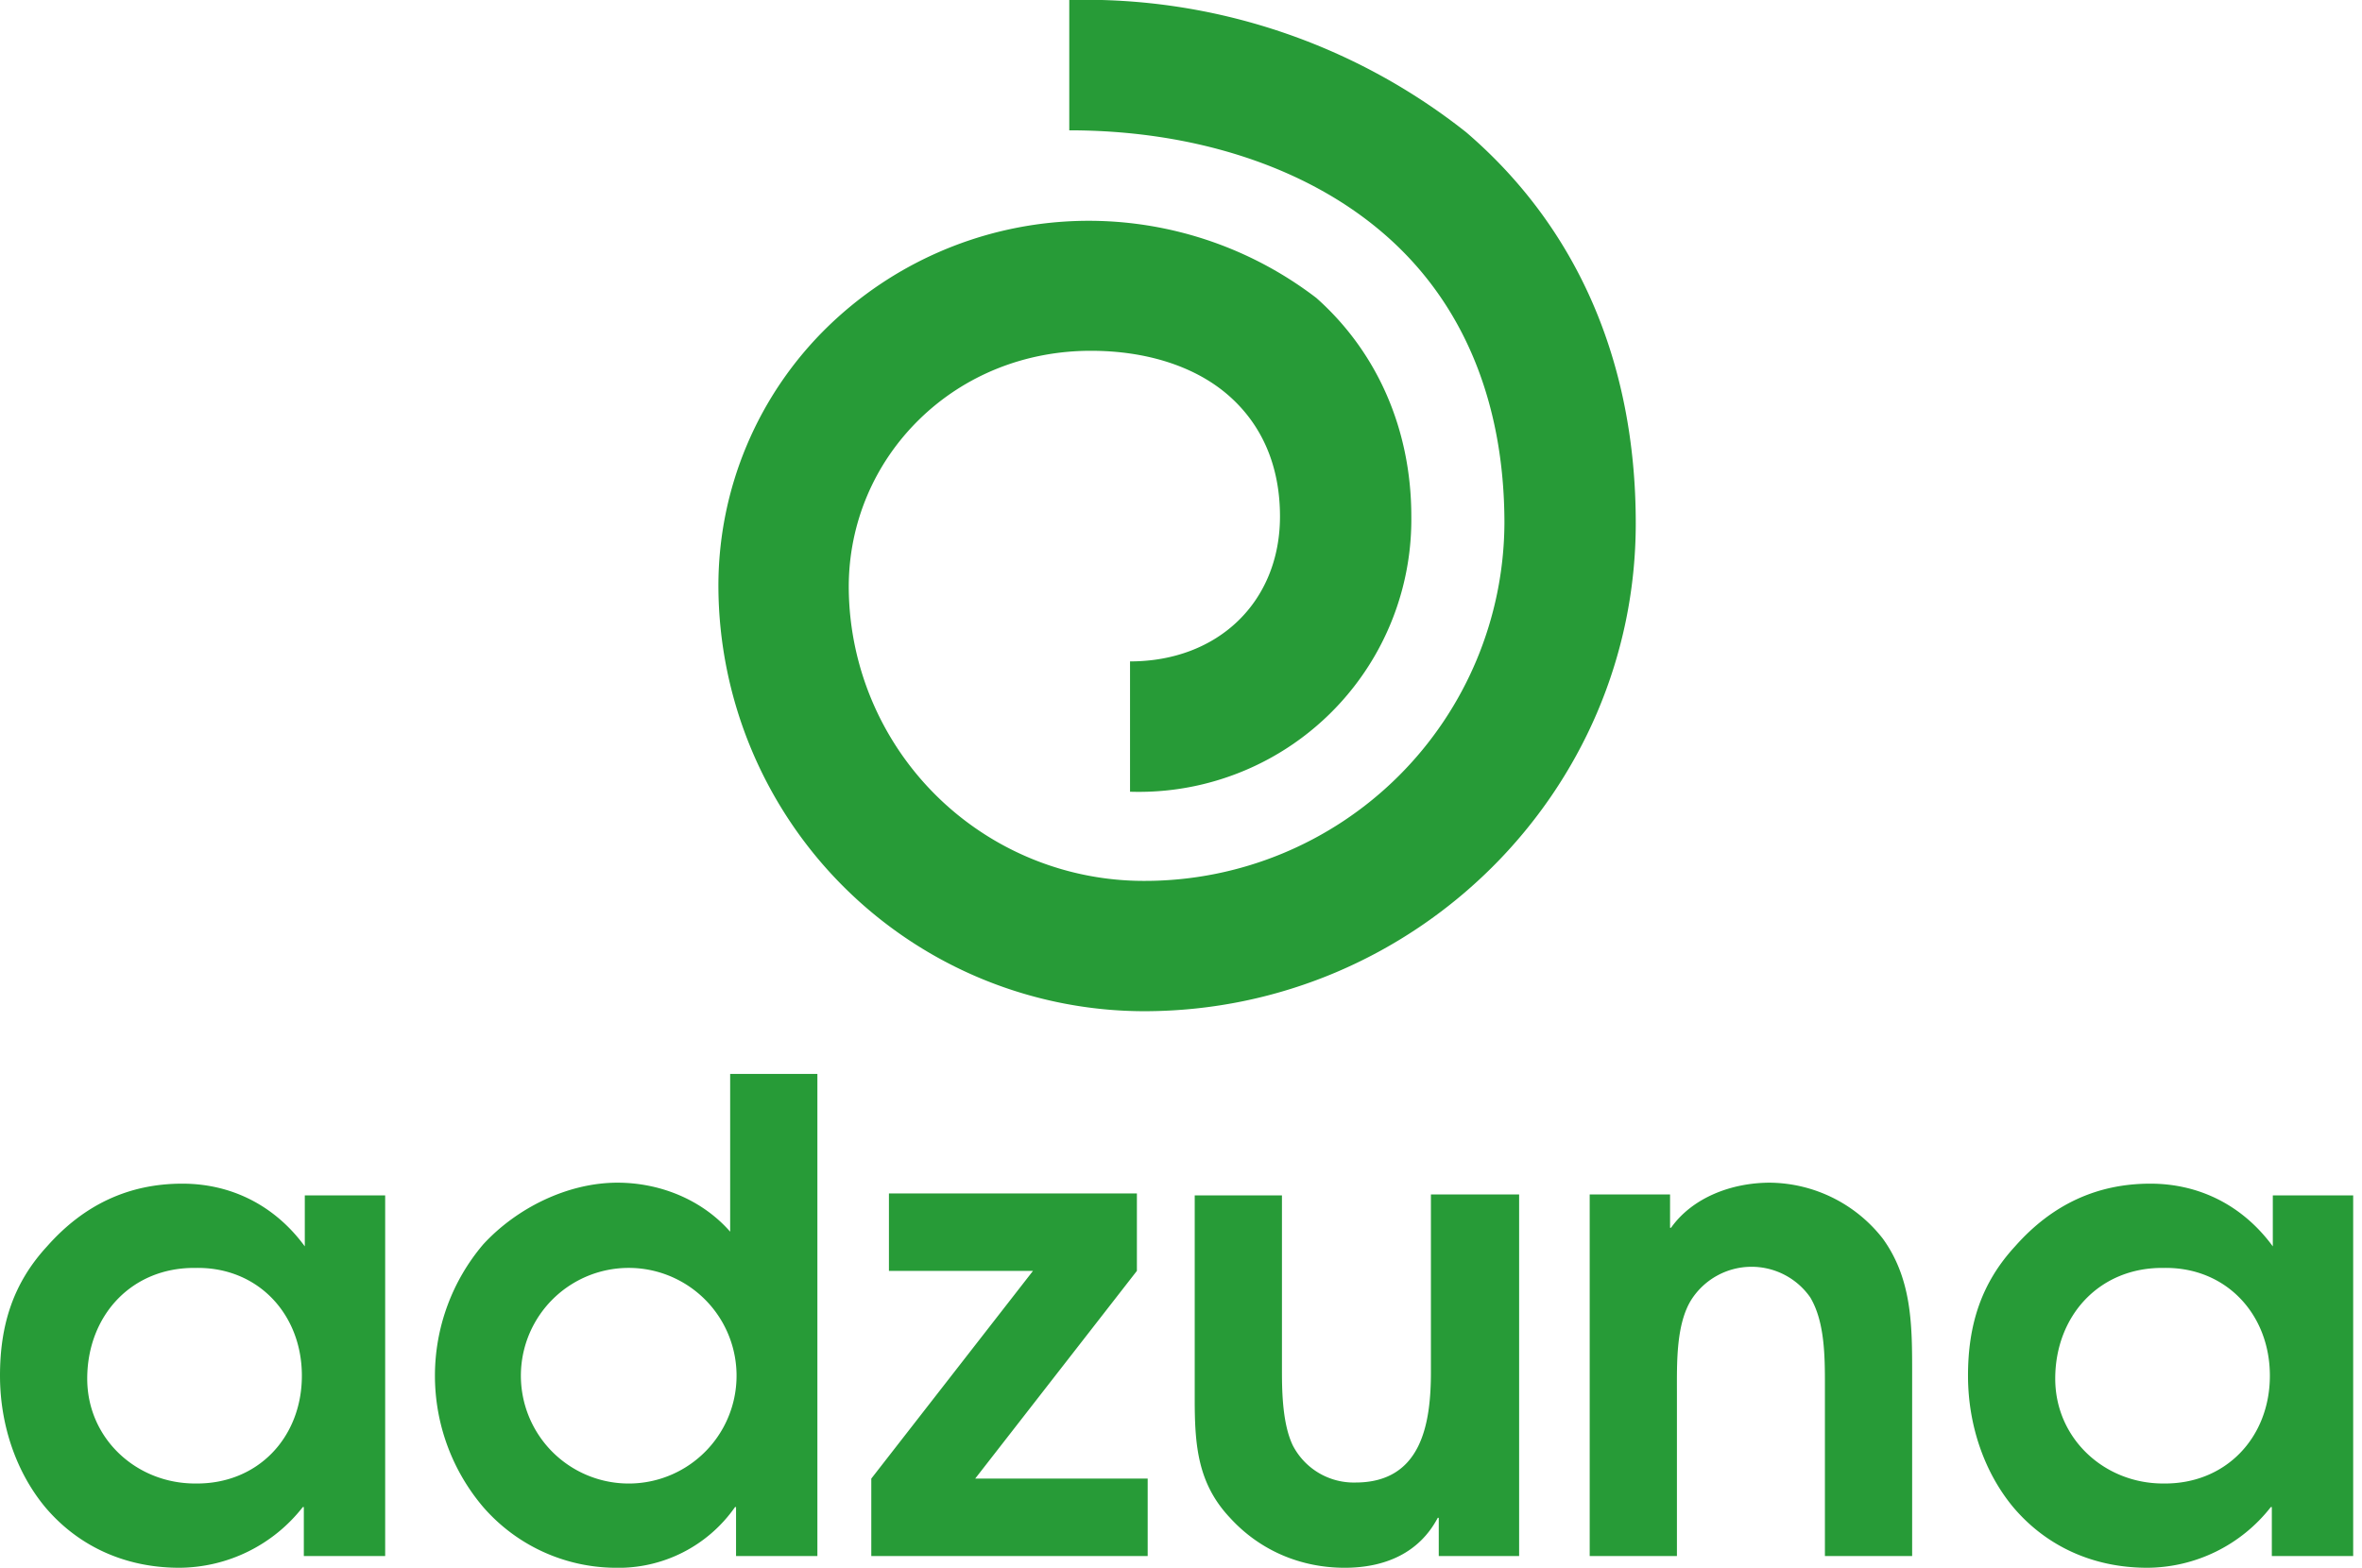 <svg xmlns="http://www.w3.org/2000/svg" viewBox="0 0 241 160">
  <title>
    Adzuna
  </title>
  <path d="M39.2 158.8H31v-5h-.1a16.1 16.1 0 01-12.6 6.2c-5.8 0-10.5-2.4-13.7-6.2-2.9-3.5-4.6-8.3-4.6-13.4s1.3-9.4 4.8-13.2c3.8-4.3 8.4-6.4 13.8-6.4 5.1 0 9.5 2.3 12.5 6.4V122h8.2v36.8h-.1zM20 129.4c-6.6-.1-11.1 4.9-11.1 11.3 0 6.1 5 10.7 11 10.7 6.4.1 10.9-4.7 10.9-11s-4.5-11.1-10.8-11zm63.3 29.4h-8.2v-5H75a14.5 14.5 0 01-12.3 6.2 18 18 0 01-13.4-6.2 20.7 20.7 0 010-26.8c3.4-3.7 8.6-6.3 13.7-6.3 4.3 0 8.6 1.7 11.5 5v-16.1h8.9v49.2h-.1zm-19.4-29.4a11 11 0 10.5 22 11 11 0 00-.5-22zm25 21.5l16.5-21.2H90.7v-7.9H116v7.9l-16.5 21.2h17.6v7.9H88.9v-7.9zm66.1-29v36.9h-8.2v-3.9h-.1c-1.9 3.6-5.4 5.1-9.5 5.1-4.4 0-8.6-1.7-11.7-5.1-3.3-3.5-3.6-7.4-3.6-12.1V122h8.9v18c0 2.3.1 5.4 1.1 7.5a7 7 0 006.4 3.8c6.8 0 7.7-6.1 7.7-11.3v-18.1h9zm7.2 0h8.2v3.4h.1c2.2-3.1 6.2-4.6 10.1-4.6a14.8 14.8 0 0111.5 5.7c2.9 4 3 8.6 3 13.3v19.1h-8.9v-17.4c0-2.9 0-6.5-1.5-9a7.3 7.3 0 00-12.1.2c-1.6 2.5-1.5 6.5-1.5 9.5v16.7h-8.9v-36.9zm77.8 36.9h-8.2v-5h-.1a16.1 16.1 0 01-12.6 6.2c-5.8 0-10.5-2.4-13.7-6.2-2.9-3.5-4.6-8.3-4.6-13.4s1.3-9.4 4.8-13.2c3.8-4.3 8.4-6.4 13.8-6.4 5.1 0 9.5 2.3 12.5 6.4V122h8.2v36.8h-.1zm-19.2-29.4c-6.6-.1-11.1 4.9-11.1 11.3 0 6.1 5 10.7 11 10.7 6.4.1 10.9-4.7 10.9-11s-4.5-11.1-10.8-11zm-53.9-76c0-16.5-6-30.2-17.3-39.9A62.6 62.6 0 00109.1 0v13.3c12.7 0 24 3.7 31.8 10.3 8.3 7 12.6 17.3 12.6 29.8a36.7 36.7 0 01-36.7 36.5 30.1 30.1 0 01-30.2-30c0-6.5 2.6-12.6 7.2-17.1 4.6-4.5 10.8-7 17.5-7 5.7 0 10.7 1.6 14.1 4.6 3.4 3 5.2 7.2 5.2 12.3 0 8.7-6.3 14.8-15.3 14.8v13.3A27.8 27.8 0 00144 52.7c0-8.9-3.5-16.8-9.7-22.3a38.2 38.2 0 00-49.8 2.9 36.9 36.9 0 00-11.2 26.6 43.5 43.5 0 0043.6 43.3c27.5-.1 50-22.4 50-49.8z" fill="#279B37"/>
</svg>
